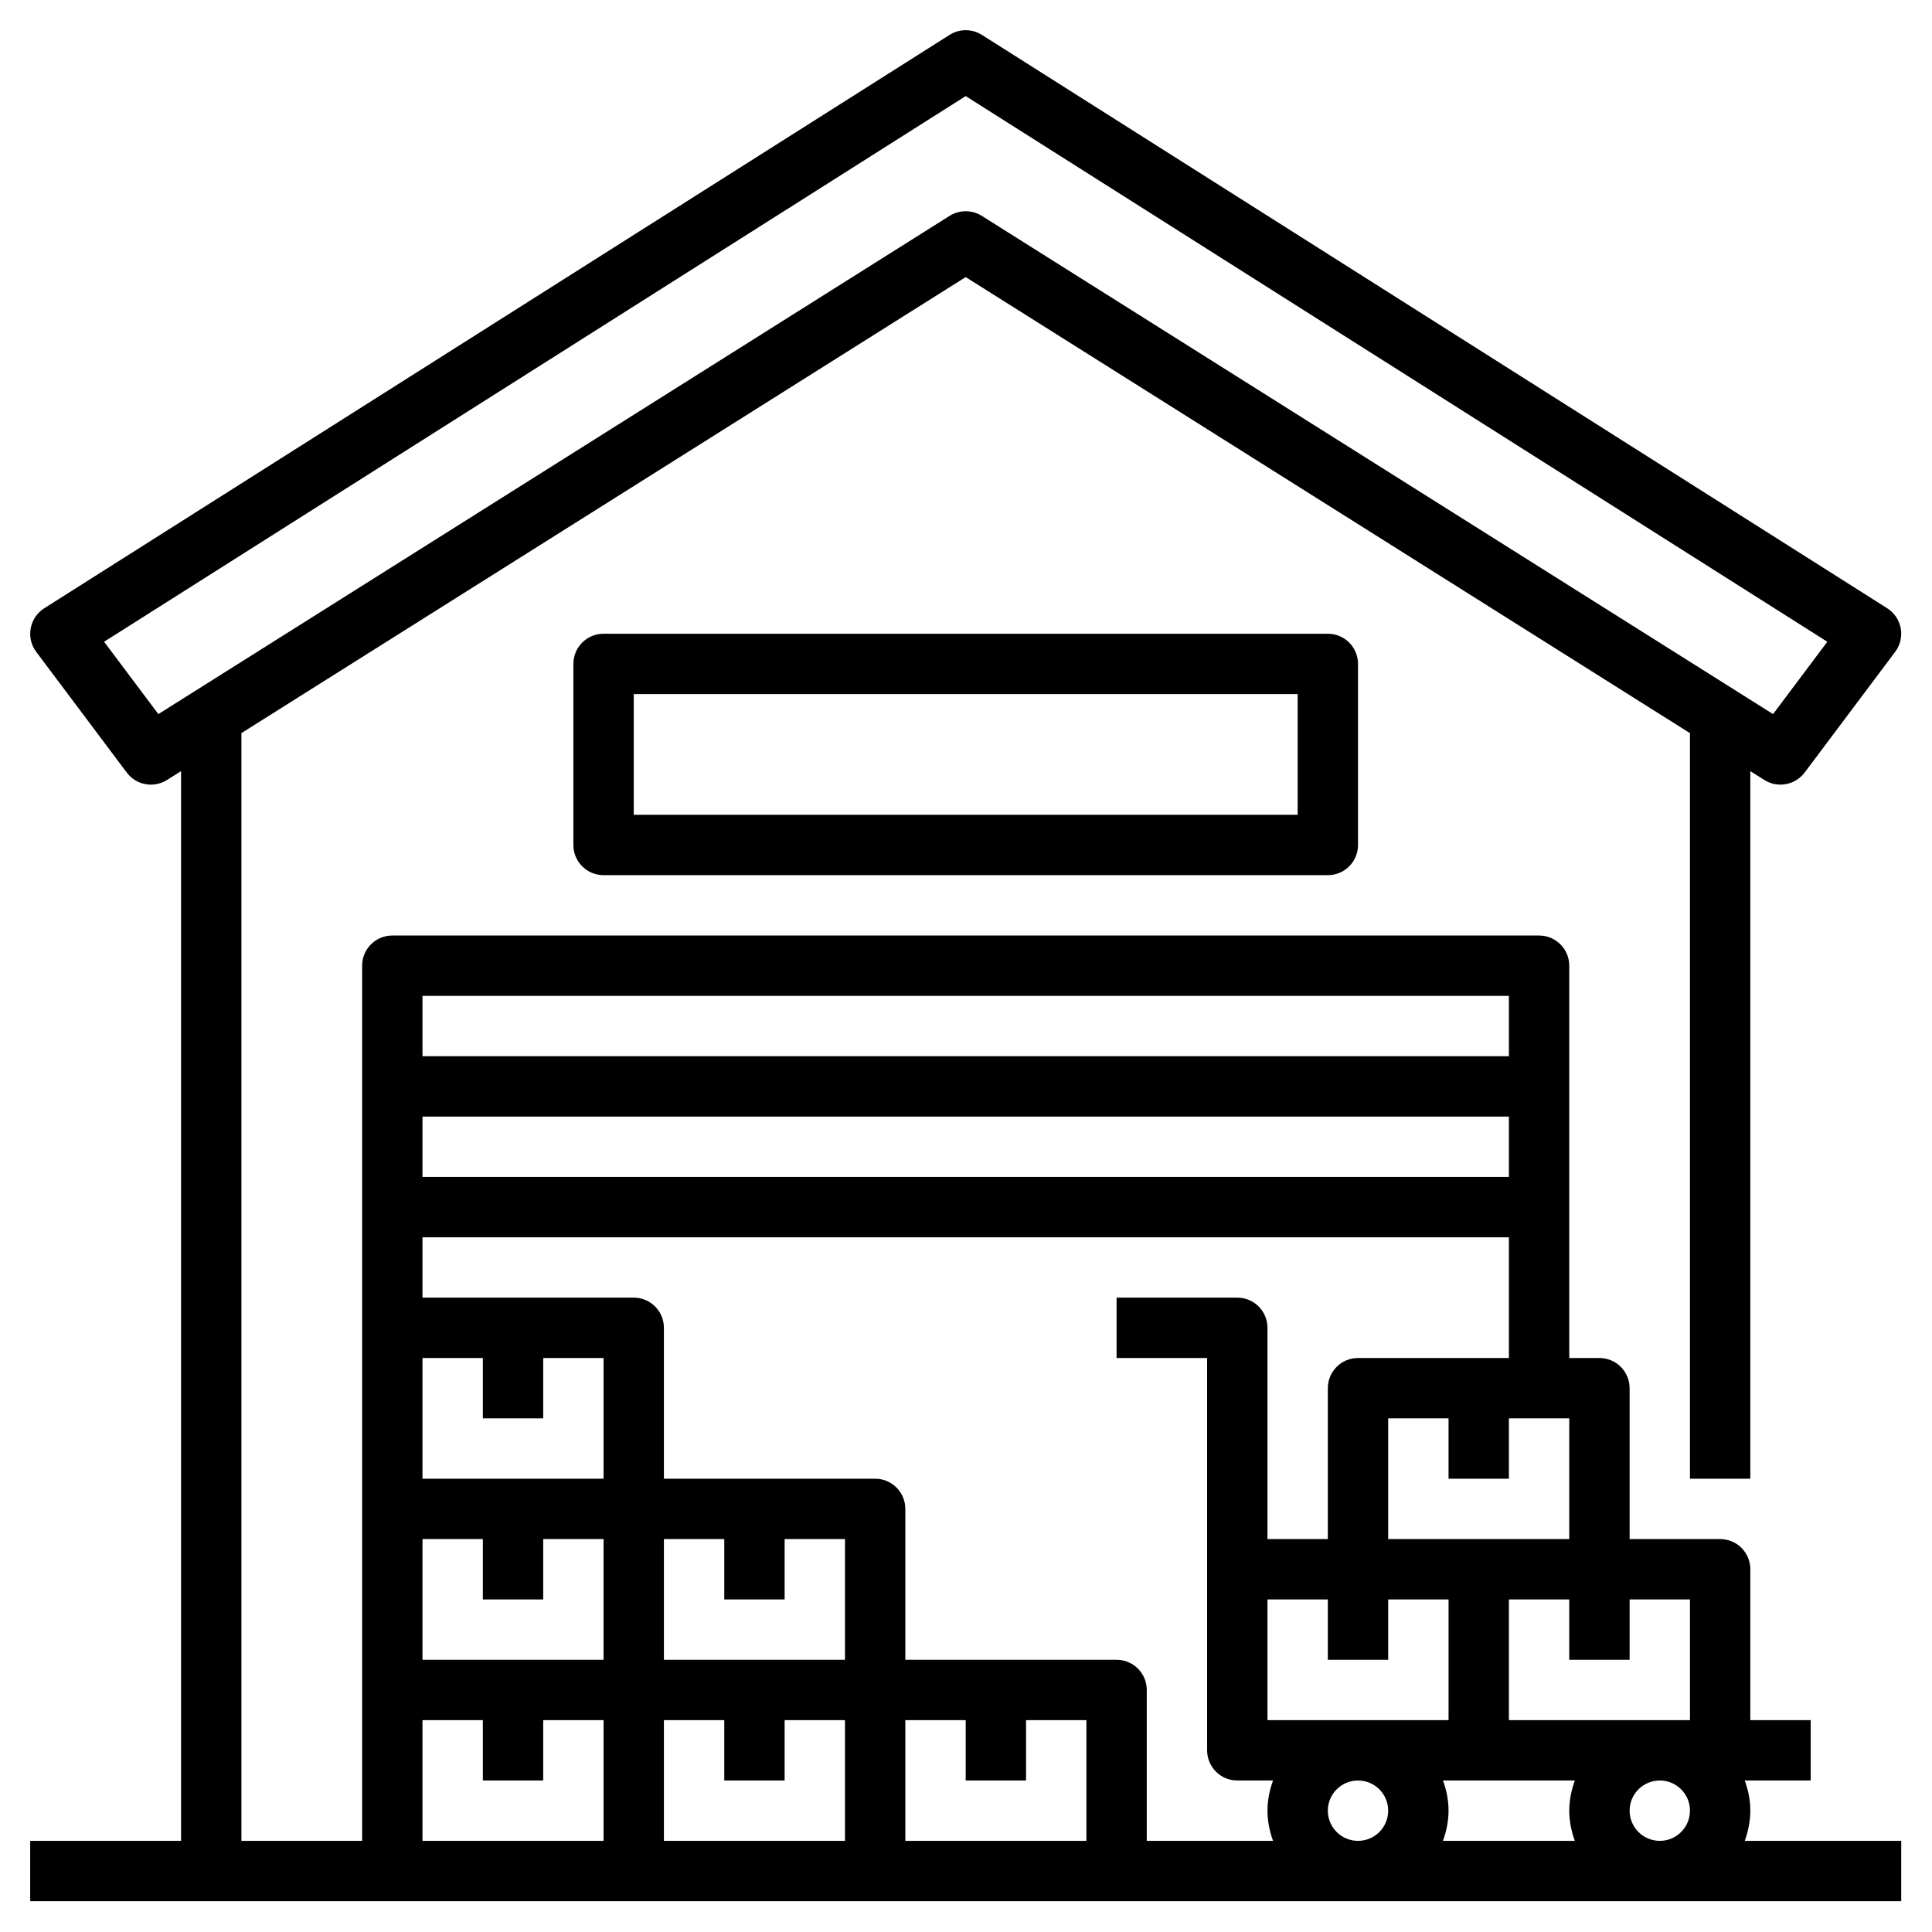 <?xml version="1.0" encoding="UTF-8" standalone="no"?><!DOCTYPE svg PUBLIC "-//W3C//DTD SVG 1.1//EN" "http://www.w3.org/Graphics/SVG/1.1/DTD/svg11.dtd"><svg width="100%" height="100%" viewBox="0 0 2134 2134" version="1.1" xmlns="http://www.w3.org/2000/svg" xmlns:xlink="http://www.w3.org/1999/xlink" xml:space="preserve" xmlns:serif="http://www.serif.com/" style="fill-rule:evenodd;clip-rule:evenodd;stroke-linejoin:round;stroke-miterlimit:2;"><g><path d="M1927.2,2033.33c3.733,-10.466 6.133,-21.6 6.133,-33.333c0,-11.733 -2.4,-22.867 -6.133,-33.333l72.8,-0l0,-66.667l-66.667,0l0,-166.667c0,-18.433 -14.9,-33.333 -33.333,-33.333l-100,0l0,-166.667c0,-18.433 -14.9,-33.333 -33.333,-33.333l-33.334,0l0,-433.333c0,-18.434 -14.9,-33.334 -33.333,-33.334l-1266.67,0c-18.433,0 -33.333,14.9 -33.333,33.334l0,966.666l-133.333,0l-0,-1223.57l800,-503.7l800,503.733l-0,823.533l66.666,0l0,-781.566l15.567,9.8c5.5,3.433 11.633,5.1 17.733,5.1c10.2,-0 20.167,-4.667 26.7,-13.334l100,-133.333c5.6,-7.433 7.8,-16.867 6.134,-26c-1.667,-9.133 -7.1,-17.167 -14.934,-22.133l-1000,-633.334c-10.866,-6.9 -24.8,-6.9 -35.666,0l-1000,633.334c-7.834,4.966 -13.267,13 -14.934,22.133c-1.733,9.133 0.467,18.567 6.067,26l100,133.333c10.4,13.9 29.733,17.467 44.433,8.234l15.567,-9.8l0,1181.57l-166.667,0l0,66.667l2066.67,0l0,-66.667l-172.8,0Zm-1752.3,-1244.57l-59.933,-79.9l951.7,-602.734l951.7,602.734l-59.934,79.9l-874,-550.334c-5.433,-3.4 -11.6,-5.1 -17.766,-5.1c-6.167,0 -12.334,1.7 -17.767,5.1l-874,550.334Zm1691.77,1211.23c-0,18.4 -14.934,33.333 -33.334,33.333c-18.4,0 -33.333,-14.933 -33.333,-33.333c0,-18.4 14.933,-33.333 33.333,-33.333c18.4,-0 33.334,14.933 33.334,33.333Zm-400,0c-0,-18.4 14.933,-33.333 33.333,-33.333c18.4,-0 33.333,14.933 33.333,33.333c0,18.4 -14.933,33.333 -33.333,33.333c-18.4,0 -33.333,-14.933 -33.333,-33.333Zm-66.667,-233.333l66.667,-0l-0,66.666l66.666,0l0,-66.666l66.667,-0l0,133.333l-200,0l0,-133.333Zm193.867,200l145.633,-0c-3.767,10.466 -6.167,21.6 -6.167,33.333c0,11.733 2.4,22.867 6.134,33.333l-145.634,0c3.767,-10.466 6.167,-21.6 6.167,-33.333c0,-11.733 -2.4,-22.867 -6.133,-33.333Zm272.8,-66.667l-200,0l-0,-133.333l66.666,-0l0,66.666l66.667,0l0,-66.666l66.667,-0l-0,133.333Zm-333.334,-200l0,-133.333l66.667,-0l0,66.666l66.667,0l-0,-66.666l66.666,-0l0,133.333l-200,0Zm-33.333,-200c-18.433,0 -33.333,14.9 -33.333,33.333l-0,166.667l-66.667,0l0,-233.333c0,-18.434 -14.9,-33.334 -33.333,-33.334l-133.334,0l0,66.667l100,0l0,433.333c0,18.434 14.9,33.334 33.334,33.334l39.466,-0c-3.733,10.466 -6.133,21.6 -6.133,33.333c0,11.733 2.4,22.867 6.133,33.333l-139.466,0l-0,-166.666c-0,-18.434 -14.9,-33.334 -33.334,-33.334l-233.333,0l0,-166.666c0,-18.434 -14.9,-33.334 -33.333,-33.334l-233.334,0l0,-166.666c0,-18.434 -14.9,-33.334 -33.333,-33.334l-233.333,0l-0,-66.666l1200,-0l-0,133.333l-166.667,-0Zm-1033.33,333.333l-0,-133.333l66.666,0l0,66.667l66.667,-0l0,-66.667l66.667,0l-0,133.333l-200,0Zm133.333,-266.666l0,-66.667l66.667,-0l-0,133.333l-200,0l-0,-133.333l66.666,-0l0,66.667l66.667,-0Zm266.667,200l-0,-66.667l66.666,-0l0,133.333l-200,0l0,-133.333l66.667,-0l0,66.667l66.667,-0Zm-133.334,133.333l66.667,-0l0,66.667l66.667,-0l-0,-66.667l66.666,-0l0,133.333l-200,0l0,-133.333Zm266.667,-0l66.667,-0l-0,66.667l66.666,-0l0,-66.667l66.667,-0l0,133.333l-200,0l0,-133.333Zm666.667,-600l-1200,-0l-0,-66.667l1200,0l-0,66.667Zm-0,-200l-0,66.667l-1200,-0l-0,-66.667l1200,-0Zm-1200,800l66.666,-0l0,66.667l66.667,-0l0,-66.667l66.667,-0l-0,133.333l-200,0l-0,-133.333Z" style="fill-rule:nonzero;"/><path d="M666.667,700c-18.434,0 -33.334,14.9 -33.334,33.333l0,200c0,18.434 14.9,33.334 33.334,33.334l800,-0c18.433,-0 33.333,-14.9 33.333,-33.334l-0,-200c-0,-18.433 -14.9,-33.333 -33.333,-33.333l-800,0Zm766.666,200l-733.333,0l-0,-133.333l733.333,-0l0,133.333Z" style="fill-rule:nonzero;"/></g></svg>